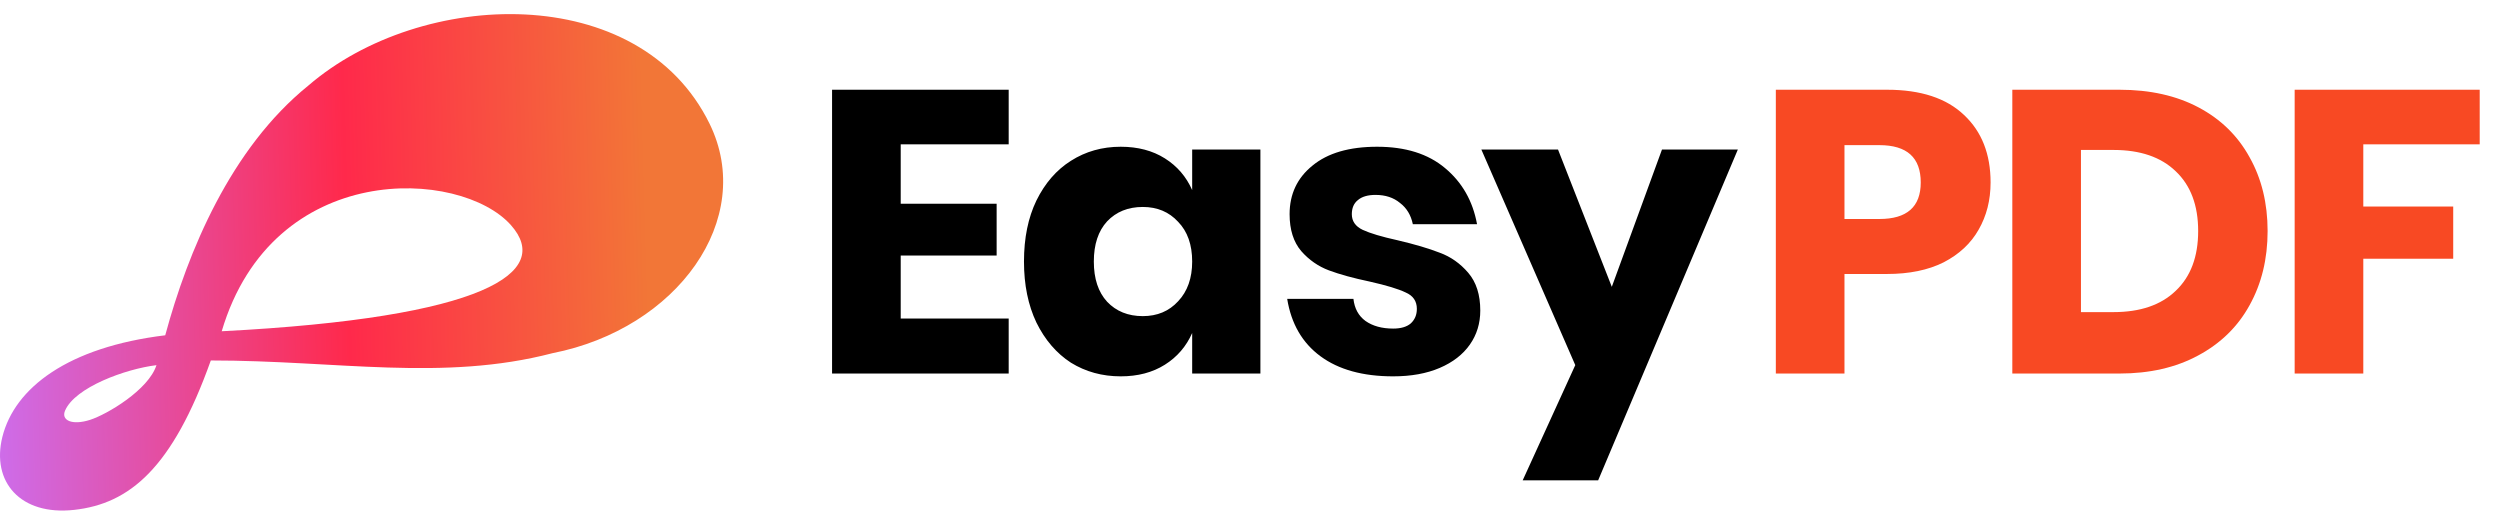 <svg width="162" height="34" viewBox="0 0 162 34" fill="none" xmlns="http://www.w3.org/2000/svg">
<path d="M58.366 9.353V13.203H64.582V16.558H58.366V20.642H65.363V24.205H53.918V5.815H65.363V9.353H58.366ZM72.623 9.509C73.733 9.509 74.686 9.76 75.484 10.263C76.282 10.766 76.871 11.451 77.253 12.318V9.691H81.674V24.205H77.253V21.578C76.871 22.445 76.282 23.13 75.484 23.633C74.686 24.136 73.733 24.387 72.623 24.387C71.426 24.387 70.351 24.092 69.397 23.503C68.461 22.896 67.715 22.029 67.16 20.902C66.623 19.775 66.354 18.457 66.354 16.948C66.354 15.422 66.623 14.104 67.16 12.994C67.715 11.867 68.461 11.009 69.397 10.419C70.351 9.812 71.426 9.509 72.623 9.509ZM74.053 13.411C73.1 13.411 72.328 13.723 71.738 14.347C71.166 14.971 70.88 15.838 70.88 16.948C70.88 18.058 71.166 18.925 71.738 19.549C72.328 20.173 73.1 20.485 74.053 20.485C74.99 20.485 75.753 20.165 76.342 19.523C76.949 18.881 77.253 18.023 77.253 16.948C77.253 15.856 76.949 14.997 76.342 14.373C75.753 13.731 74.99 13.411 74.053 13.411ZM89.237 9.509C91.075 9.509 92.54 9.968 93.633 10.887C94.742 11.807 95.436 13.02 95.713 14.529H91.552C91.43 13.939 91.153 13.48 90.719 13.15C90.303 12.804 89.774 12.63 89.133 12.63C88.63 12.63 88.248 12.743 87.988 12.968C87.728 13.177 87.598 13.48 87.598 13.879C87.598 14.33 87.832 14.668 88.3 14.893C88.786 15.119 89.54 15.344 90.563 15.569C91.673 15.83 92.584 16.098 93.294 16.376C94.005 16.636 94.621 17.069 95.141 17.676C95.662 18.283 95.922 19.098 95.922 20.121C95.922 20.954 95.696 21.691 95.245 22.332C94.794 22.974 94.144 23.477 93.294 23.841C92.445 24.205 91.439 24.387 90.277 24.387C88.318 24.387 86.748 23.954 85.569 23.087C84.39 22.22 83.671 20.98 83.41 19.367H87.702C87.772 19.991 88.032 20.468 88.483 20.798C88.951 21.127 89.549 21.292 90.277 21.292C90.78 21.292 91.162 21.179 91.422 20.954C91.682 20.711 91.812 20.399 91.812 20.017C91.812 19.514 91.569 19.159 91.084 18.951C90.615 18.725 89.844 18.491 88.769 18.249C87.694 18.023 86.809 17.78 86.115 17.52C85.422 17.26 84.824 16.844 84.321 16.272C83.818 15.682 83.566 14.884 83.566 13.879C83.566 12.578 84.061 11.529 85.049 10.731C86.037 9.916 87.433 9.509 89.237 9.509ZM100.96 9.691L104.445 18.587L107.696 9.691H112.612L103.561 31.124H98.671L102.078 23.659L95.992 9.691H100.96Z" fill="black"/>
<path d="M119.522 17.754V24.205H115.074V5.815H122.279C124.464 5.815 126.129 6.362 127.273 7.454C128.418 8.529 128.99 9.986 128.99 11.824C128.99 12.968 128.73 13.992 128.209 14.893C127.707 15.777 126.952 16.48 125.947 17C124.941 17.503 123.718 17.754 122.279 17.754H119.522ZM121.785 14.191C123.571 14.191 124.464 13.402 124.464 11.824C124.464 10.211 123.571 9.405 121.785 9.405H119.522V14.191H121.785ZM146.941 14.971C146.941 16.775 146.551 18.379 145.77 19.783C145.007 21.171 143.898 22.254 142.441 23.035C141.002 23.815 139.302 24.205 137.343 24.205H130.398V5.815H137.343C139.32 5.815 141.028 6.197 142.467 6.96C143.906 7.723 145.007 8.798 145.77 10.185C146.551 11.572 146.941 13.168 146.941 14.971ZM136.953 20.225C138.687 20.225 140.031 19.766 140.984 18.847C141.956 17.928 142.441 16.636 142.441 14.971C142.441 13.306 141.956 12.015 140.984 11.096C140.031 10.177 138.687 9.717 136.953 9.717H134.846V20.225H136.953ZM160.685 5.815V9.353H153.142V13.384H158.968V16.766H153.142V24.205H148.694V5.815H160.685Z" fill="#F84923"/>
<path fill-rule="evenodd" clip-rule="evenodd" d="M13.661 23.358C21.84 23.358 28.707 24.736 35.803 22.886C43.883 21.298 49.006 14.199 45.981 8.019C41.437 -1.262 27.297 -0.758 19.983 5.543C14.94 9.619 12.172 16.307 10.707 21.727C4.41 22.493 0.95 25.126 0.154 28.31C-0.572 31.216 1.316 33.428 4.808 33.04C8.39 32.642 11.165 30.353 13.661 23.358ZM4.214 26.613C4.858 25.096 8.149 23.902 10.139 23.663C9.627 25.264 6.936 26.853 5.838 27.206C4.663 27.583 3.951 27.234 4.214 26.613ZM14.367 21.465C31.509 20.585 35.803 17.633 33.115 14.595C29.854 10.909 17.681 10.303 14.367 21.465Z" fill="url(#paint0_linear_154_3362)"/>
<defs>
<linearGradient id="paint0_linear_154_3362" x1="-3.467" y1="3.675" x2="41.567" y2="2.389" gradientUnits="userSpaceOnUse">
<stop stop-color="#C874FC"/>
<stop offset="0.568" stop-color="#FF294B"/>
<stop offset="1" stop-color="#F27637"/>
</linearGradient>
</defs>
</svg>
